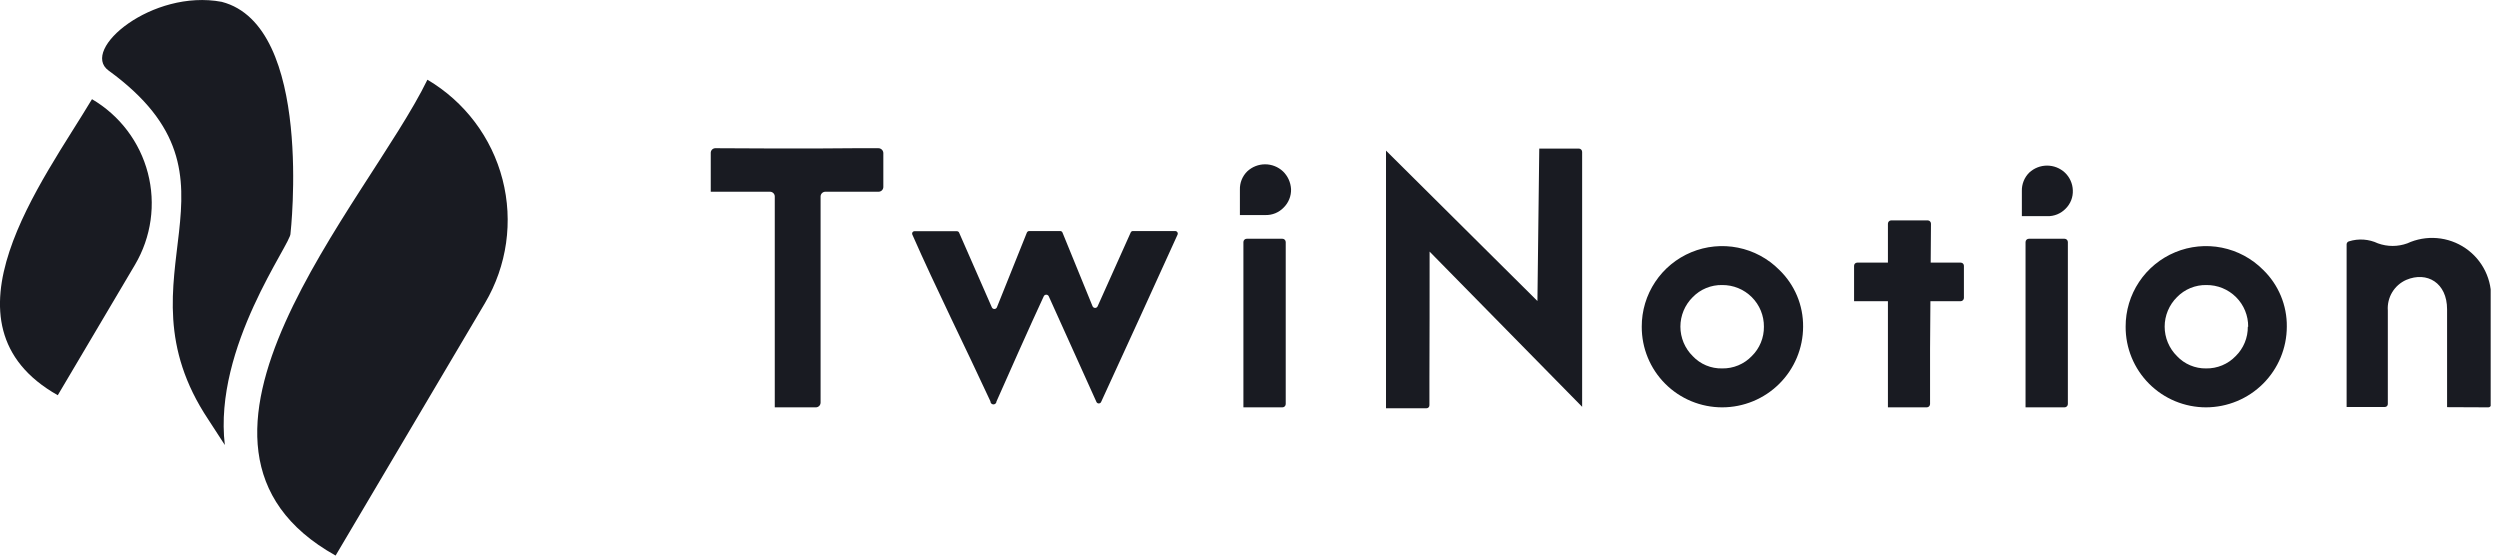 <svg width="207" height="46" viewBox="0 0 207 46" fill="none" xmlns="http://www.w3.org/2000/svg">
<g clip-path="url(#clip0_187_425)">
<path d="M40.158 25.091L27.788 46C11.472 36.892 30.469 16.728 35.39 6.6C38.478 8.421 40.716 11.393 41.61 14.86C42.504 18.328 41.982 22.008 40.158 25.091V25.091Z" fill="#191B22"/>
<path d="M11.182 21.913L4.783 32.725C-5.607 26.855 3.564 14.994 7.617 8.212C8.752 8.878 9.746 9.76 10.54 10.809C11.333 11.858 11.912 13.053 12.243 14.325C12.575 15.598 12.651 16.923 12.469 18.225C12.287 19.526 11.849 20.78 11.182 21.913V21.913Z" fill="#191B22"/>
<path d="M18.616 36.846C17.656 28.725 24.146 20.119 24.054 19.328C24.054 19.328 26.004 2.129 18.357 0.152C12.613 -0.927 6.611 4.106 8.987 5.839C21.541 14.963 9.246 22.719 17.244 34.732" fill="#191B22"/>
<path d="M187.383 22.339C186.452 21.403 185.263 20.765 183.968 20.506C182.672 20.247 181.329 20.379 180.109 20.884C178.888 21.39 177.846 22.246 177.115 23.345C176.384 24.443 175.997 25.734 176.003 27.053C175.999 27.928 176.168 28.795 176.501 29.605C176.834 30.415 177.324 31.151 177.942 31.771C178.561 32.392 179.296 32.884 180.106 33.22C180.915 33.555 181.784 33.728 182.66 33.728C184.433 33.724 186.132 33.02 187.385 31.769C188.638 30.517 189.344 28.822 189.348 27.053C189.36 26.175 189.191 25.304 188.853 24.493C188.515 23.683 188.015 22.949 187.383 22.339V22.339ZM186.119 27.053C186.124 27.505 186.037 27.953 185.864 28.372C185.692 28.79 185.436 29.169 185.113 29.486C184.797 29.816 184.416 30.076 183.994 30.252C183.572 30.427 183.118 30.513 182.66 30.505C182.21 30.512 181.764 30.424 181.349 30.249C180.934 30.074 180.561 29.814 180.253 29.486C179.93 29.166 179.674 28.786 179.499 28.367C179.324 27.948 179.234 27.499 179.234 27.045C179.234 26.591 179.324 26.142 179.499 25.723C179.674 25.304 179.93 24.924 180.253 24.604C180.569 24.279 180.948 24.022 181.368 23.849C181.787 23.677 182.237 23.592 182.691 23.601C183.146 23.597 183.598 23.683 184.019 23.855C184.44 24.027 184.823 24.281 185.145 24.603C185.467 24.924 185.722 25.306 185.894 25.727C186.066 26.148 186.153 26.598 186.149 27.053H186.119Z" fill="#191B22"/>
<path d="M147.317 22.339C146.386 21.403 145.197 20.765 143.901 20.506C142.606 20.247 141.262 20.379 140.042 20.884C138.822 21.39 137.78 22.246 137.049 23.345C136.318 24.443 135.931 25.734 135.937 27.053C135.933 27.928 136.102 28.795 136.435 29.605C136.767 30.415 137.257 31.151 137.876 31.771C138.494 32.392 139.23 32.884 140.039 33.22C140.849 33.555 141.717 33.728 142.594 33.728C144.369 33.728 146.072 33.026 147.328 31.774C148.585 30.523 149.293 28.825 149.297 27.053C149.306 26.174 149.136 25.302 148.795 24.491C148.454 23.681 147.951 22.948 147.317 22.339V22.339ZM146.052 27.053C146.057 27.505 145.971 27.953 145.798 28.372C145.625 28.79 145.37 29.169 145.047 29.486C144.731 29.816 144.35 30.076 143.927 30.252C143.505 30.427 143.051 30.513 142.594 30.505C142.139 30.516 141.686 30.431 141.266 30.255C140.846 30.08 140.468 29.817 140.157 29.486C139.834 29.166 139.577 28.786 139.402 28.367C139.228 27.948 139.137 27.499 139.137 27.045C139.137 26.591 139.228 26.142 139.402 25.723C139.577 25.304 139.834 24.924 140.157 24.604C140.472 24.279 140.851 24.022 141.271 23.849C141.69 23.677 142.14 23.592 142.594 23.601C143.049 23.597 143.501 23.683 143.922 23.855C144.344 24.027 144.726 24.281 145.048 24.603C145.37 24.924 145.625 25.306 145.797 25.727C145.97 26.148 146.056 26.598 146.052 27.053V27.053Z" fill="#191B22"/>
<path d="M82.006 33.227C80.01 28.908 77.436 23.738 75.546 19.434C75.53 19.402 75.522 19.366 75.524 19.331C75.526 19.294 75.538 19.26 75.558 19.23C75.578 19.2 75.607 19.177 75.639 19.162C75.672 19.147 75.709 19.141 75.745 19.145H79.218C79.26 19.142 79.301 19.152 79.337 19.174C79.372 19.196 79.4 19.228 79.416 19.267C80.239 21.153 81.061 23.038 82.128 25.456C82.147 25.495 82.176 25.527 82.212 25.55C82.249 25.573 82.29 25.585 82.333 25.585C82.376 25.585 82.418 25.573 82.455 25.55C82.491 25.527 82.52 25.495 82.539 25.456L85.022 19.267C85.038 19.227 85.065 19.192 85.1 19.168C85.135 19.143 85.177 19.13 85.22 19.13H87.78C87.823 19.128 87.866 19.14 87.902 19.165C87.938 19.19 87.965 19.226 87.978 19.267C88.724 21.107 89.501 22.993 90.461 25.35C90.478 25.393 90.507 25.43 90.545 25.456C90.583 25.482 90.628 25.496 90.674 25.496C90.721 25.496 90.766 25.482 90.804 25.456C90.842 25.43 90.871 25.393 90.888 25.35L93.615 19.267C93.628 19.226 93.654 19.19 93.69 19.165C93.726 19.14 93.769 19.128 93.813 19.13H97.301C97.338 19.129 97.374 19.138 97.406 19.155C97.438 19.172 97.466 19.196 97.486 19.227C97.505 19.257 97.517 19.293 97.519 19.329C97.522 19.365 97.515 19.401 97.499 19.434C95.427 23.996 93.416 28.406 91.177 33.272C91.161 33.312 91.134 33.346 91.099 33.37C91.063 33.393 91.022 33.406 90.979 33.406C90.936 33.406 90.895 33.393 90.859 33.37C90.824 33.346 90.797 33.312 90.781 33.272L86.835 24.529C86.817 24.49 86.787 24.457 86.751 24.435C86.715 24.412 86.672 24.4 86.63 24.4C86.587 24.4 86.545 24.412 86.508 24.435C86.472 24.457 86.443 24.49 86.424 24.529C85.403 26.718 83.209 31.645 82.509 33.242C82.508 33.275 82.5 33.307 82.487 33.337C82.473 33.367 82.454 33.394 82.43 33.417C82.406 33.44 82.377 33.457 82.346 33.469C82.316 33.481 82.283 33.486 82.25 33.485C82.217 33.484 82.184 33.477 82.154 33.463C82.124 33.45 82.097 33.43 82.074 33.406C82.052 33.382 82.034 33.354 82.022 33.323C82.01 33.292 82.005 33.26 82.006 33.227V33.227Z" fill="#191B22"/>
<path d="M70.839 12.272H72.728C72.835 12.272 72.937 12.313 73.014 12.387C73.091 12.46 73.136 12.561 73.14 12.667V15.481C73.14 15.585 73.098 15.686 73.024 15.76C72.95 15.834 72.849 15.876 72.744 15.876H68.341C68.239 15.876 68.14 15.915 68.066 15.986C67.992 16.057 67.949 16.154 67.945 16.256V33.333C67.945 33.435 67.905 33.534 67.834 33.608C67.763 33.681 67.666 33.725 67.564 33.728H64.151V16.256C64.148 16.154 64.104 16.057 64.03 15.986C63.956 15.915 63.858 15.876 63.755 15.876H58.85V12.667C58.848 12.617 58.856 12.568 58.873 12.521C58.89 12.474 58.917 12.431 58.951 12.394C58.985 12.357 59.026 12.328 59.071 12.307C59.116 12.286 59.166 12.274 59.215 12.272C60.8 12.287 67.198 12.318 70.839 12.272Z" fill="#191B22"/>
<path d="M118.356 31.447V33.546C118.358 33.579 118.353 33.612 118.342 33.644C118.331 33.675 118.313 33.704 118.29 33.728C118.267 33.752 118.24 33.771 118.209 33.785C118.179 33.798 118.146 33.804 118.112 33.804H114.761V12.47L127.299 24.924L127.451 12.302H130.726C130.799 12.302 130.869 12.331 130.92 12.382C130.972 12.434 131.001 12.503 131.001 12.576V33.683L118.371 20.833V21.289C118.371 24.498 118.371 27.98 118.356 31.447Z" fill="#191B22"/>
<path d="M202.618 33.713V32.193C202.618 30.003 202.618 27.798 202.618 25.608C202.618 23.418 200.957 22.445 199.236 23.175C198.75 23.39 198.344 23.749 198.071 24.204C197.798 24.659 197.673 25.186 197.712 25.715C197.712 27.387 197.712 29.045 197.712 30.718V33.455C197.712 33.519 197.687 33.581 197.641 33.627C197.595 33.672 197.533 33.698 197.469 33.698H194.3V20.225C194.302 20.169 194.322 20.114 194.358 20.07C194.393 20.026 194.443 19.995 194.498 19.982C195.288 19.735 196.142 19.795 196.89 20.149C197.677 20.435 198.54 20.435 199.327 20.149C200.096 19.794 200.945 19.645 201.789 19.716C202.634 19.787 203.445 20.076 204.144 20.554C204.843 21.033 205.405 21.684 205.776 22.445C206.147 23.206 206.313 24.049 206.259 24.893C206.365 27.692 206.259 30.505 206.259 33.5C206.259 33.558 206.237 33.614 206.197 33.657C206.158 33.699 206.103 33.725 206.045 33.728L202.618 33.713Z" fill="#191B22"/>
<path d="M106.229 14.188C105.828 13.814 105.3 13.605 104.751 13.605C104.203 13.605 103.674 13.814 103.274 14.188C103.072 14.385 102.914 14.623 102.809 14.884C102.704 15.146 102.655 15.427 102.664 15.708V17.807H104.767C105.05 17.815 105.332 17.764 105.595 17.657C105.857 17.549 106.094 17.388 106.29 17.183C106.491 16.985 106.648 16.748 106.753 16.486C106.858 16.225 106.908 15.944 106.899 15.663C106.871 15.104 106.632 14.577 106.229 14.188V14.188Z" fill="#191B22"/>
<path d="M170.975 14.294C170.574 13.92 170.046 13.712 169.497 13.712C168.948 13.712 168.42 13.92 168.019 14.294C167.819 14.493 167.662 14.73 167.557 14.992C167.453 15.253 167.402 15.533 167.41 15.815V17.898H169.512C169.796 17.907 170.078 17.855 170.34 17.748C170.603 17.64 170.84 17.479 171.036 17.275C171.236 17.077 171.392 16.839 171.495 16.577C171.597 16.315 171.643 16.035 171.63 15.754C171.612 15.201 171.376 14.676 170.975 14.294V14.294Z" fill="#191B22"/>
<path d="M159.809 28.893V33.455C159.809 33.525 159.782 33.592 159.734 33.643C159.686 33.694 159.62 33.724 159.55 33.728H156.32V18.522C156.32 18.452 156.347 18.384 156.395 18.333C156.443 18.282 156.509 18.252 156.579 18.248H159.626C159.696 18.252 159.762 18.282 159.81 18.333C159.858 18.384 159.885 18.452 159.885 18.522L159.809 28.893Z" fill="#191B22"/>
<path d="M155.665 24.939H153.517V22.004C153.517 21.936 153.544 21.87 153.592 21.821C153.641 21.773 153.707 21.746 153.776 21.746H162.353C162.421 21.746 162.487 21.773 162.536 21.821C162.584 21.87 162.612 21.936 162.612 22.004V24.68C162.608 24.748 162.579 24.811 162.532 24.859C162.484 24.907 162.42 24.935 162.353 24.939H155.665Z" fill="#191B22"/>
<path d="M171.219 30.413V33.455C171.219 33.49 171.212 33.526 171.198 33.559C171.184 33.593 171.164 33.623 171.138 33.648C171.113 33.673 171.083 33.694 171.049 33.707C171.016 33.721 170.98 33.728 170.944 33.728H167.715V20.042C167.715 19.97 167.744 19.9 167.795 19.849C167.847 19.797 167.916 19.769 167.989 19.769H170.944C170.98 19.769 171.016 19.776 171.049 19.789C171.083 19.803 171.113 19.823 171.138 19.849C171.164 19.874 171.184 19.904 171.198 19.938C171.212 19.971 171.219 20.006 171.219 20.042V30.413Z" fill="#191B22"/>
<path d="M106.458 30.413V33.455C106.458 33.527 106.429 33.597 106.378 33.648C106.326 33.699 106.257 33.728 106.184 33.728H102.954V20.042C102.954 19.97 102.983 19.9 103.034 19.849C103.086 19.797 103.156 19.769 103.228 19.769H106.184C106.22 19.769 106.255 19.776 106.289 19.789C106.322 19.803 106.352 19.823 106.378 19.849C106.403 19.874 106.423 19.904 106.437 19.938C106.451 19.971 106.458 20.006 106.458 20.042V30.413Z" fill="#191B22"/>
</g>
<defs>
<clipPath id="clip0_187_425">
<rect width="206.228" height="46" fill="white"/>
</clipPath>
</defs>
</svg>
